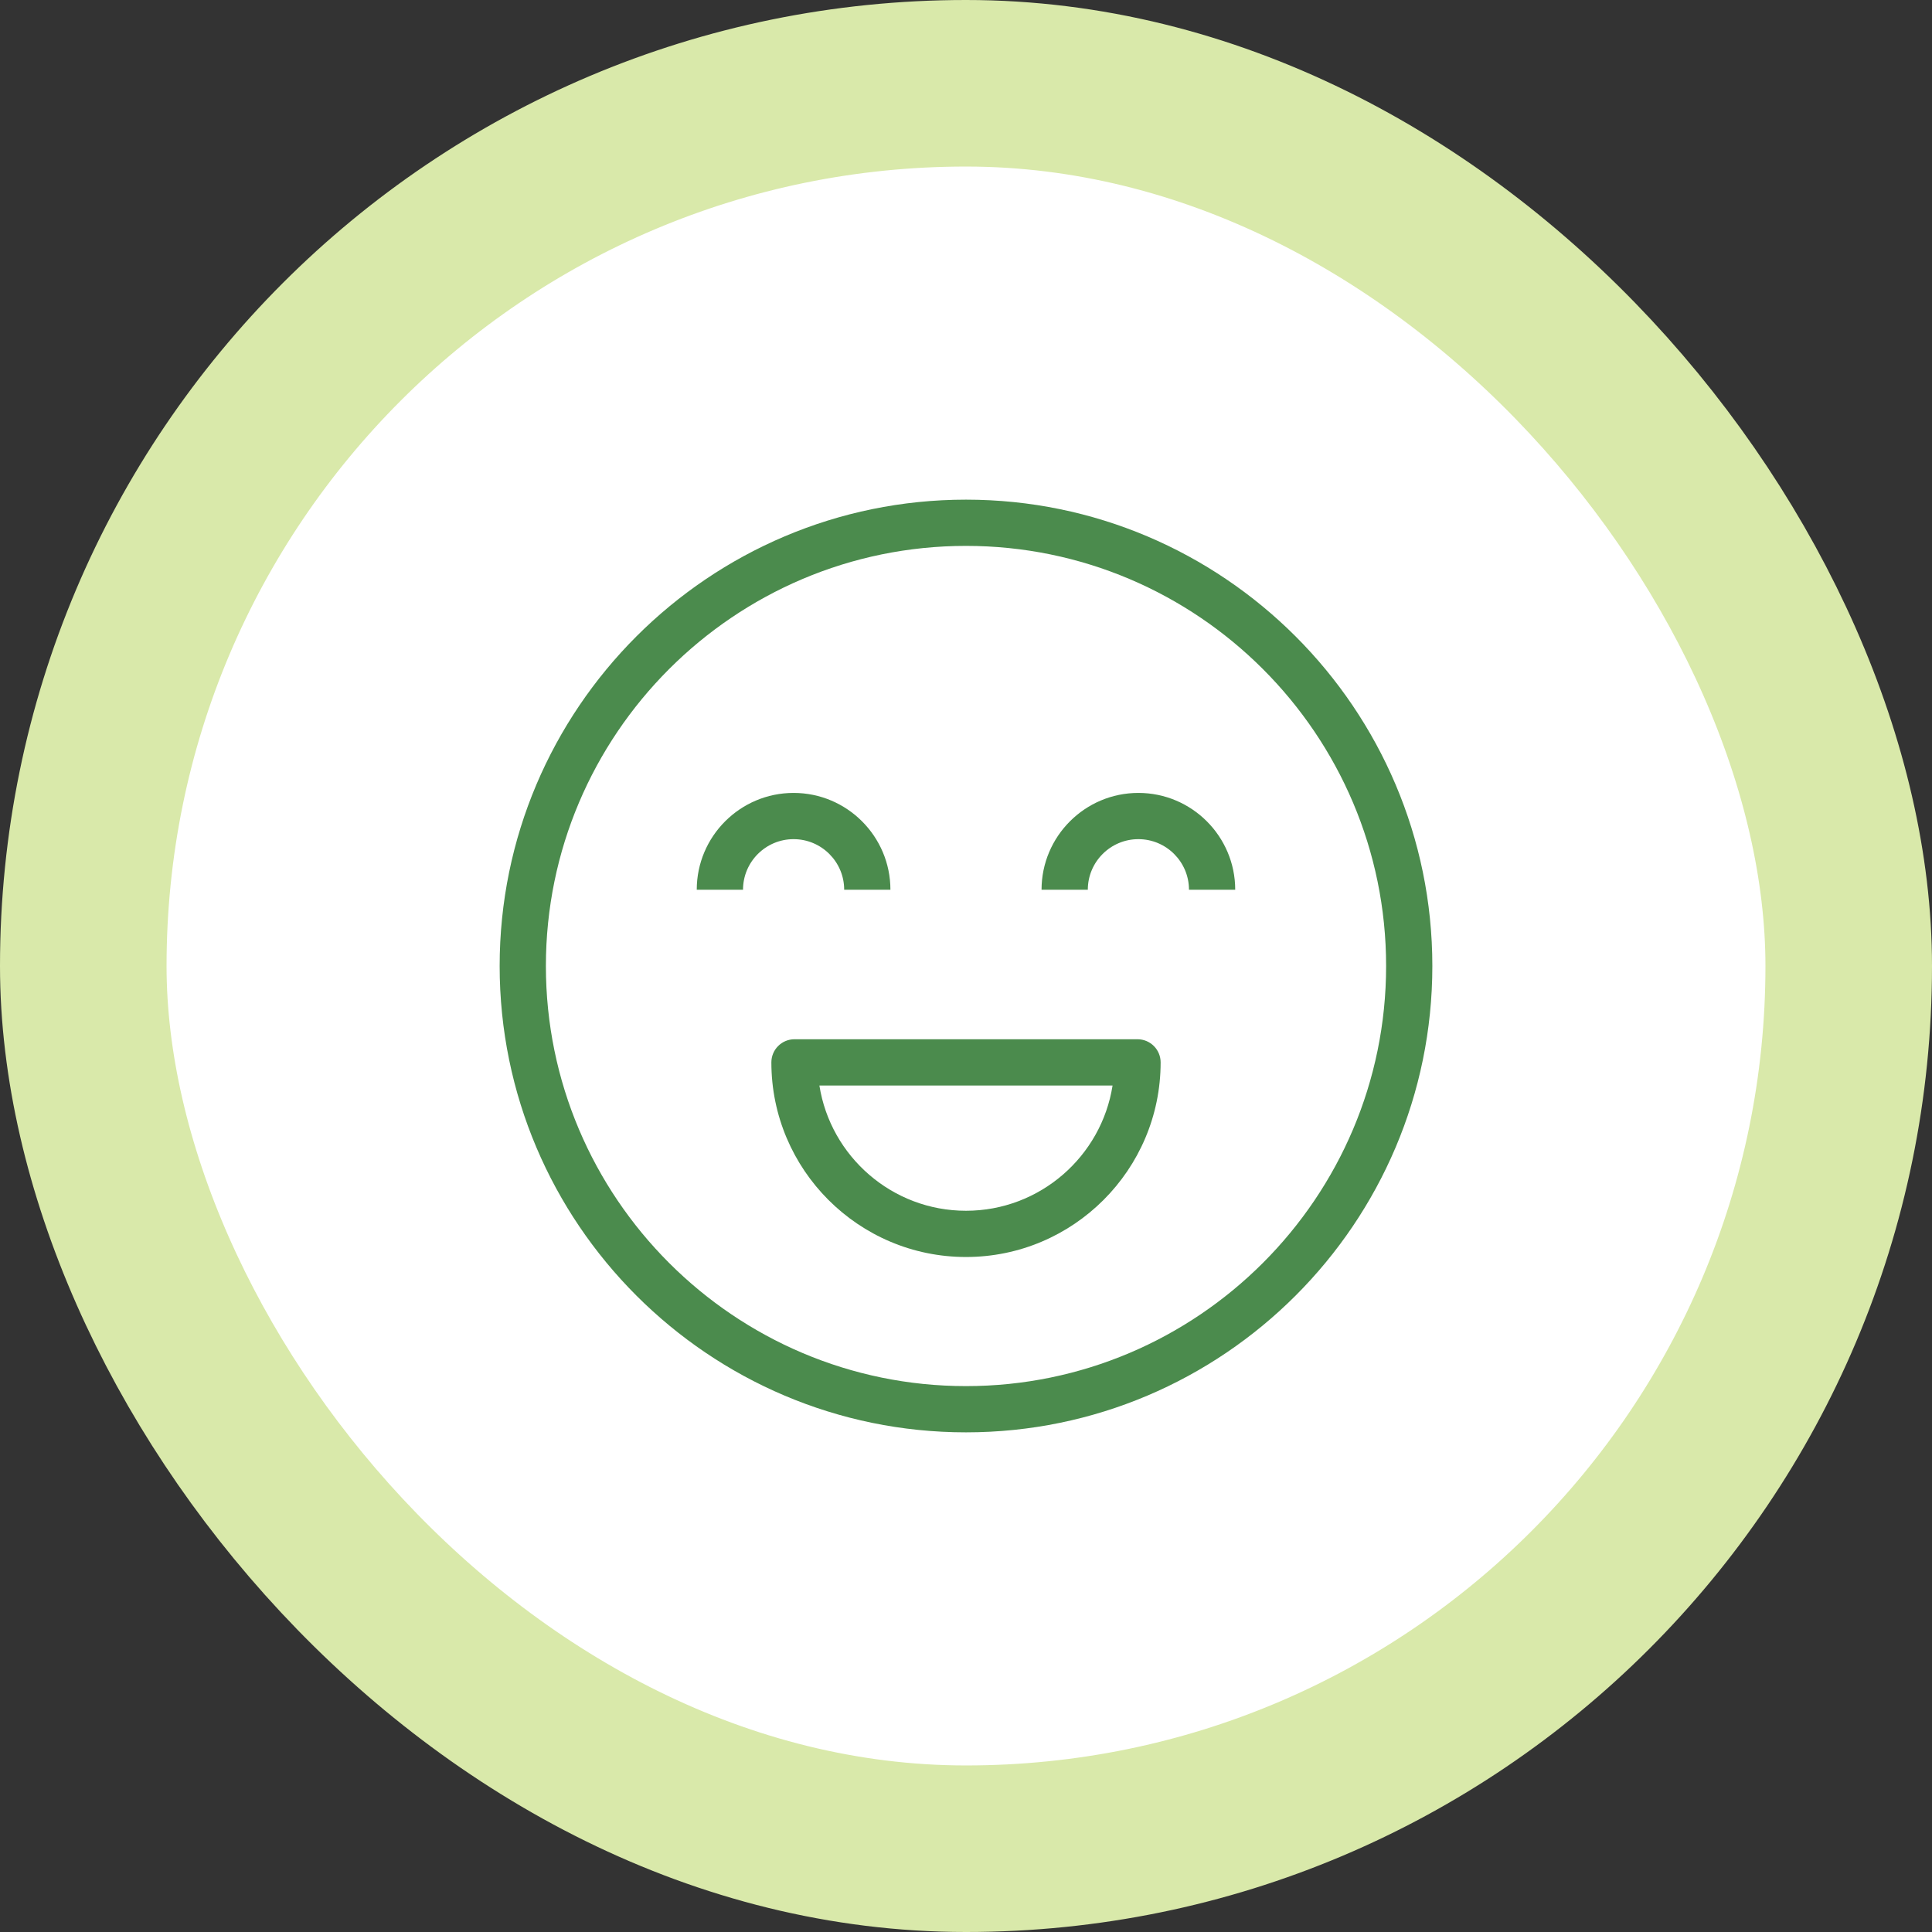 <svg width="58" height="58" viewBox="0 0 58 58" fill="none" xmlns="http://www.w3.org/2000/svg">
<rect x="0" y="0" width="58" height="58" fill="#333333" stroke="none"/>
<rect x="2.5" y="2.5" width="53" height="53" rx="26.5" fill="white"/>
<rect x="2.5" y="2.5" width="53" height="53" rx="26.5" stroke="#D9E9AA" stroke-width="5"/>
<path d="M34.175 23.804C32.572 23.804 31.268 25.108 31.268 26.711H32.657C32.657 25.873 33.338 25.192 34.175 25.192C35.012 25.192 35.694 25.873 35.694 26.711H37.082C37.082 25.108 35.778 23.804 34.175 23.804Z" fill="#4B8B4D"/>
<path d="M25.343 26.711H26.731C26.731 25.108 25.427 23.804 23.824 23.804C22.221 23.804 20.917 25.108 20.917 26.711H22.306C22.306 25.873 22.987 25.192 23.824 25.192C24.662 25.192 25.343 25.873 25.343 26.711Z" fill="#4B8B4D"/>
<path d="M29 15C21.281 15 15 21.28 15 29C15 36.72 21.281 43 29 43C36.719 43 43 36.72 43 29C43 21.28 36.719 15 29 15ZM29 41.612C22.046 41.612 16.388 35.954 16.388 29C16.388 22.046 22.046 16.388 29 16.388C35.954 16.388 41.612 22.046 41.612 29C41.612 35.954 35.954 41.612 29 41.612Z" fill="#4B8B4D"/>
<path d="M34.149 31.199H23.851C23.468 31.199 23.157 31.51 23.157 31.893C23.157 35.115 25.778 37.736 29 37.736C32.222 37.736 34.843 35.115 34.843 31.893C34.843 31.51 34.532 31.199 34.149 31.199ZM29 36.348C26.78 36.348 24.934 34.715 24.599 32.588H33.4C33.066 34.715 31.22 36.348 29 36.348Z" fill="#4B8B4D"/>
</svg>
